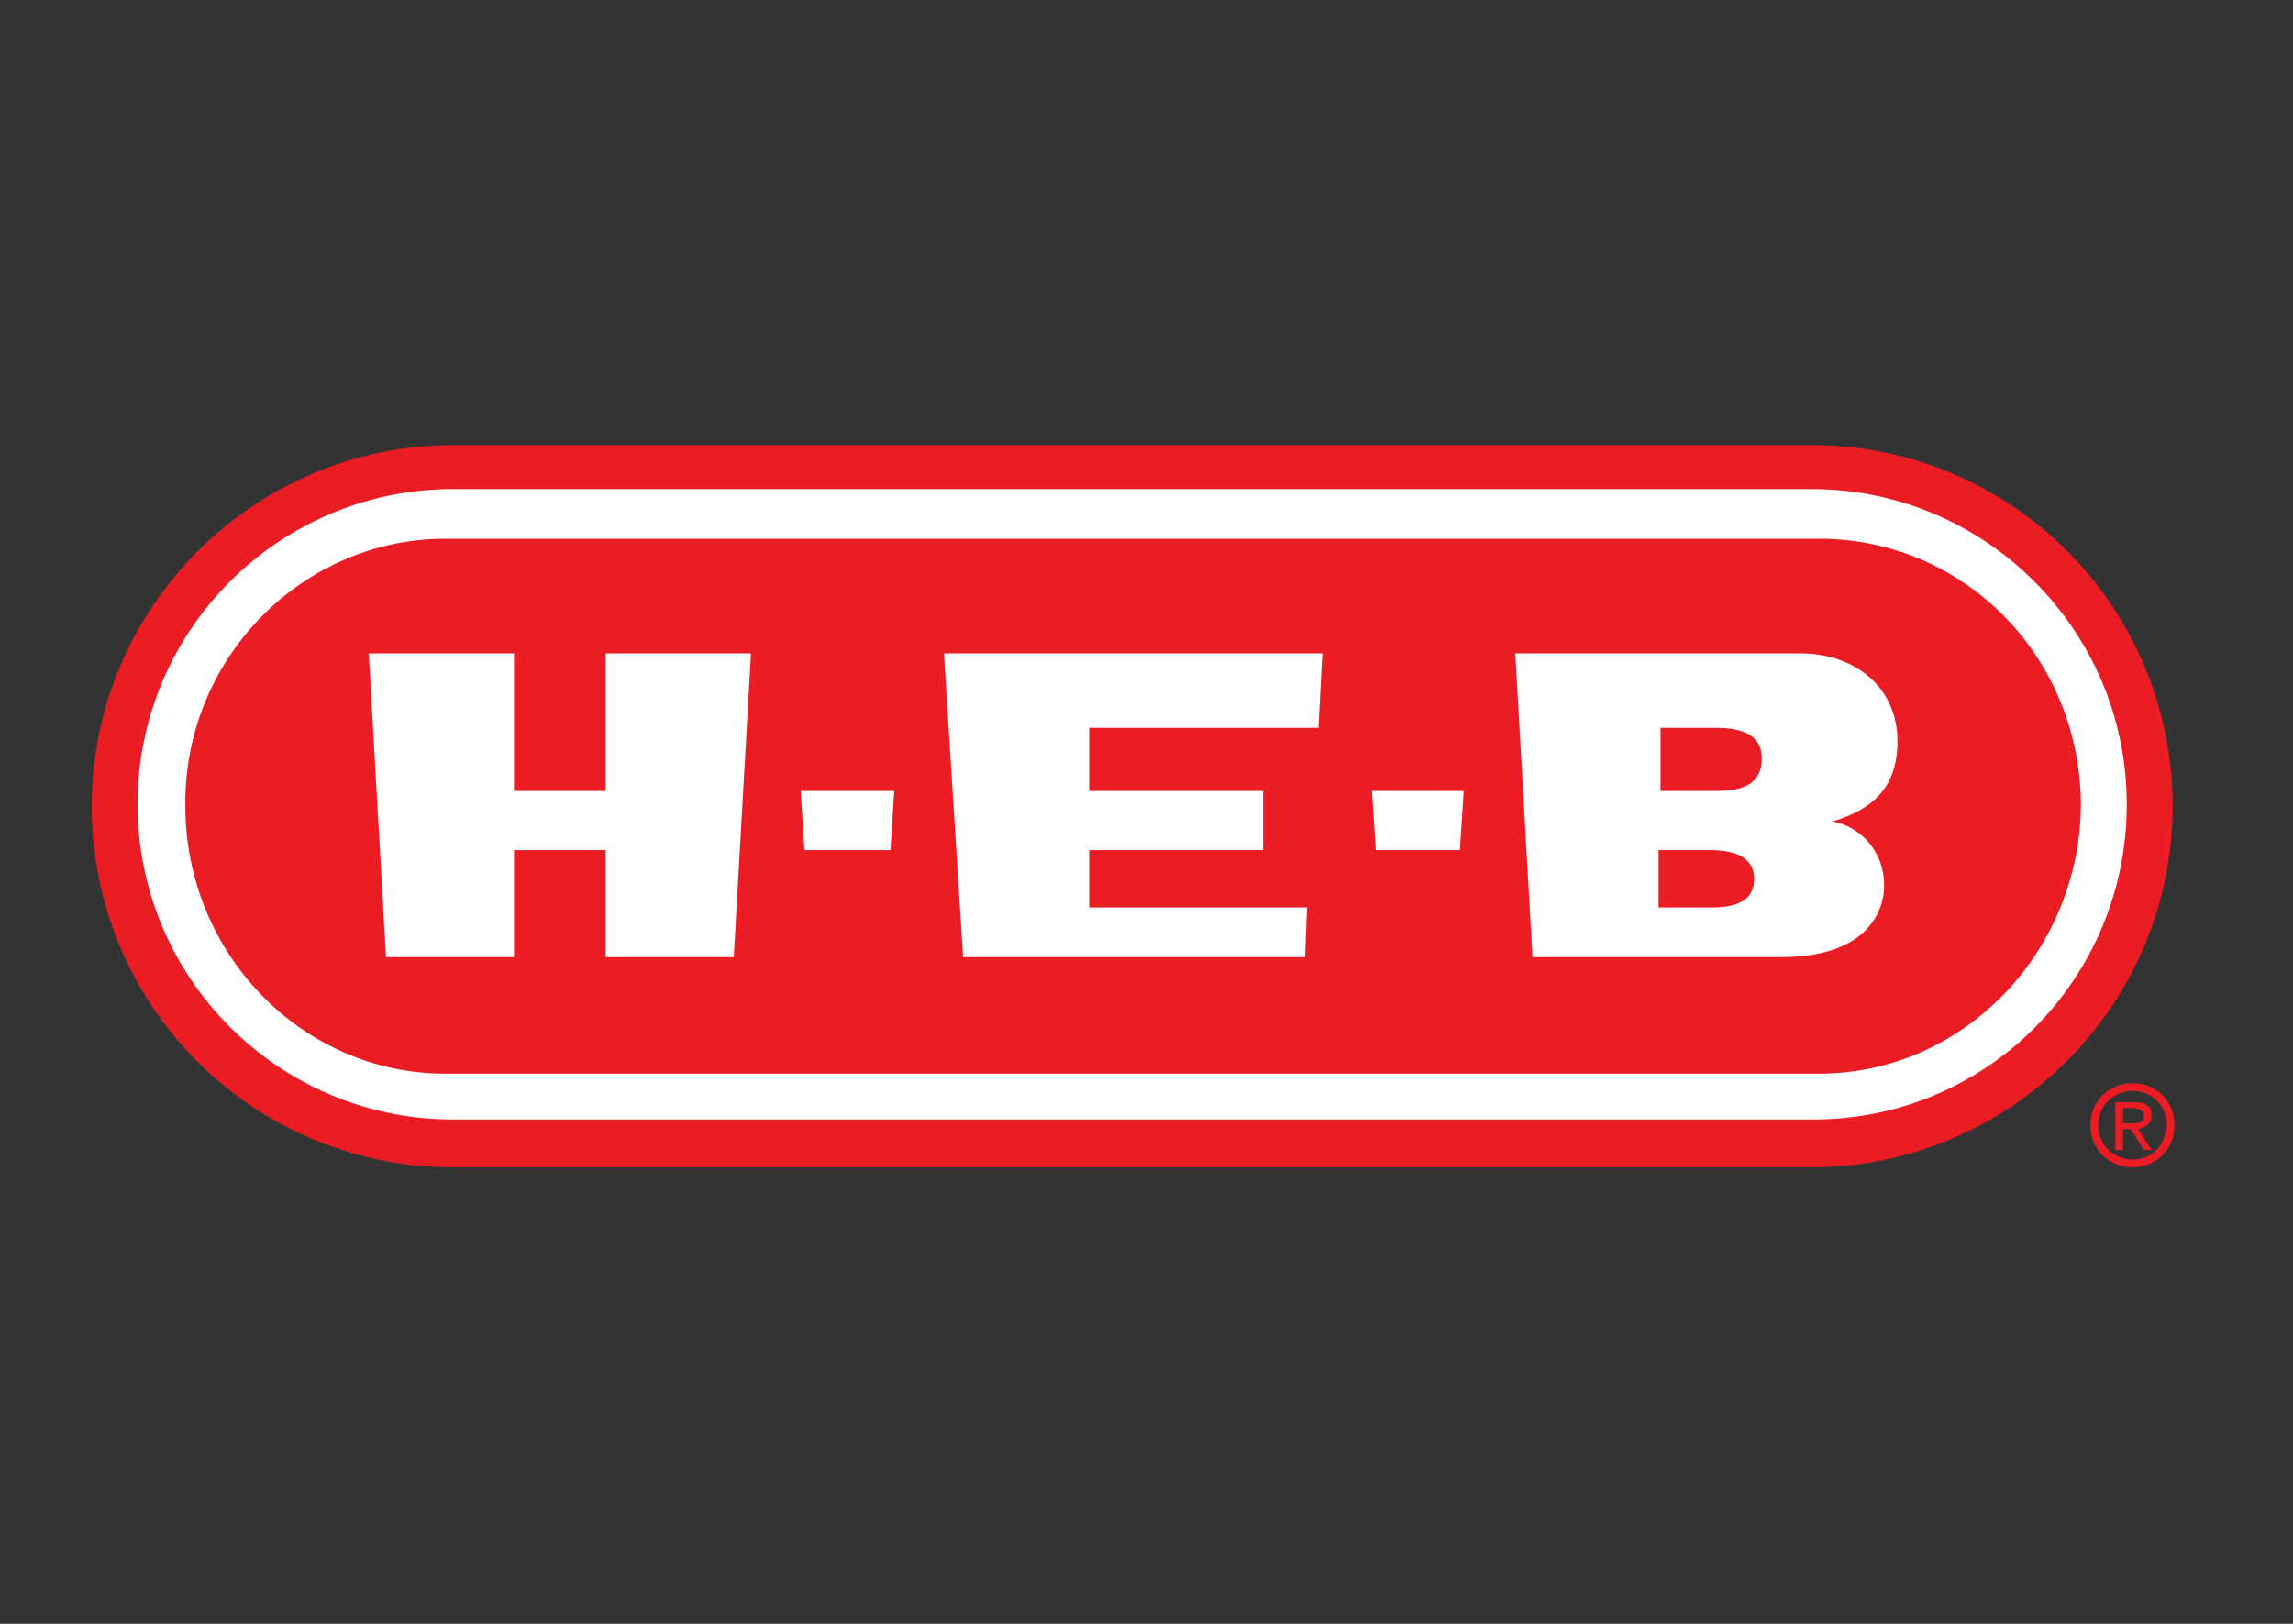 <?xml version="1.0" encoding="utf-8"?>
<!-- Generator: Adobe Illustrator 28.1.0, SVG Export Plug-In . SVG Version: 6.00 Build 0)  -->
<svg version="1.1" id="Layer_1" xmlns="http://www.w3.org/2000/svg" xmlns:xlink="http://www.w3.org/1999/xlink" x="0px" y="0px"
	 viewBox="0 0 120 85" style="enable-background:new 0 0 120 85;" xml:space="preserve">
<rect x="0" y="0" width="120" height="85" fill="#333333" stroke="none"/>
<style type="text/css">
	.st0{fill:#EC1C24;}
	.st1{fill:#FFFFFF;}
</style>
<g id="_x31_-HEB_MAIN_LOGO_00000096043404206861880870000004813240938946855355_">
	<g>
		<g>
			<g>
				<g>
					<g>
						<g>
							<g>
								<g>
									<path class="st0" d="M23.7,61.1c-10.5,0-18.9-8.5-18.9-18.9s8.5-18.9,18.9-18.9h71.1c10.5,0,18.9,8.5,18.9,18.9
										s-8.5,18.9-18.9,18.9H23.7z"/>
									<path class="st1" d="M23.7,58.6c-9.1,0-16.5-7.4-16.5-16.5s7.4-16.5,16.5-16.5h71.1c9.1,0,16.5,7.4,16.5,16.5
										S104,58.6,94.9,58.6H23.7z"/>
									<g>
										<g>
											<path class="st0" d="M95.2,28.2l-71.9,0c-7.5,0-13.7,6.3-13.6,14c0,7.7,6.1,14,13.6,14l71.9,0c7.5,0,13.6-6.3,13.7-14
												C108.9,34.4,102.8,28.2,95.2,28.2z"/>
										</g>
									</g>
								</g>
							</g>
						</g>
					</g>
				</g>
				<g>
					<g>
						<g>
							<polygon class="st1" points="50.4,50.1 68.3,50.1 68.4,47.5 57,47.5 57,44.5 66.1,44.5 66.1,41.4 57,41.4 57,38.1 69,38.1 
								69.2,34.2 49.4,34.2 							"/>
							<polygon class="st1" points="31.7,34.2 31.7,41.4 26.9,41.4 26.9,34.2 19.3,34.2 20.2,50.1 26.9,50.1 26.9,44.5 31.7,44.5 
								31.7,50.1 38.4,50.1 39.3,34.2 							"/>
						</g>
					</g>
					<g>
						<path class="st1" d="M95.9,43c2-0.6,3.4-1.7,3.4-4.2c0-2.8-2.2-4.6-5.1-4.6H79.3l0.9,15.9h13c5.7,0,5.4-3.8,5.4-3.8
							C98.6,44.7,97.5,43.3,95.9,43z M89.6,47.5h-2.8v-3l2.7,0c1.5,0,2.3,0.5,2.3,1.5C91.8,47,91.1,47.5,89.6,47.5z M89.9,41.4h-3
							v-3.3l2.9,0c1.6,0,2.4,0.5,2.4,1.6C92.2,40.9,91.4,41.4,89.9,41.4z"/>
					</g>
				</g>
			</g>
			<g>
				<polygon class="st1" points="41.9,41.4 42.1,44.5 46.6,44.5 46.8,41.4 				"/>
			</g>
			<g>
				<polygon class="st1" points="71.8,41.4 72,44.5 76.4,44.5 76.6,41.4 				"/>
			</g>
		</g>
		<g>
			<path class="st0" d="M112.6,58.4c0-0.5-0.3-0.7-0.9-0.7h-1v2.5h0.4v-1.1h0.4l0.7,1.1h0.4l-0.7-1.1
				C112.3,59,112.6,58.8,112.6,58.4z M111.1,58.8V58h0.5c0.3,0,0.6,0.1,0.6,0.4c0,0.4-0.3,0.4-0.6,0.4H111.1z"/>
			<path class="st0" d="M111.6,56.7c-1.2,0-2.2,0.9-2.2,2.2c0,1.3,1,2.2,2.2,2.2c1.2,0,2.2-0.9,2.2-2.2
				C113.8,57.6,112.8,56.7,111.6,56.7z M111.6,60.7c-1,0-1.8-0.8-1.8-1.8c0-1,0.8-1.8,1.8-1.8c1,0,1.8,0.8,1.8,1.8
				C113.3,60,112.6,60.7,111.6,60.7z"/>
		</g>
	</g>
</g>
</svg>
